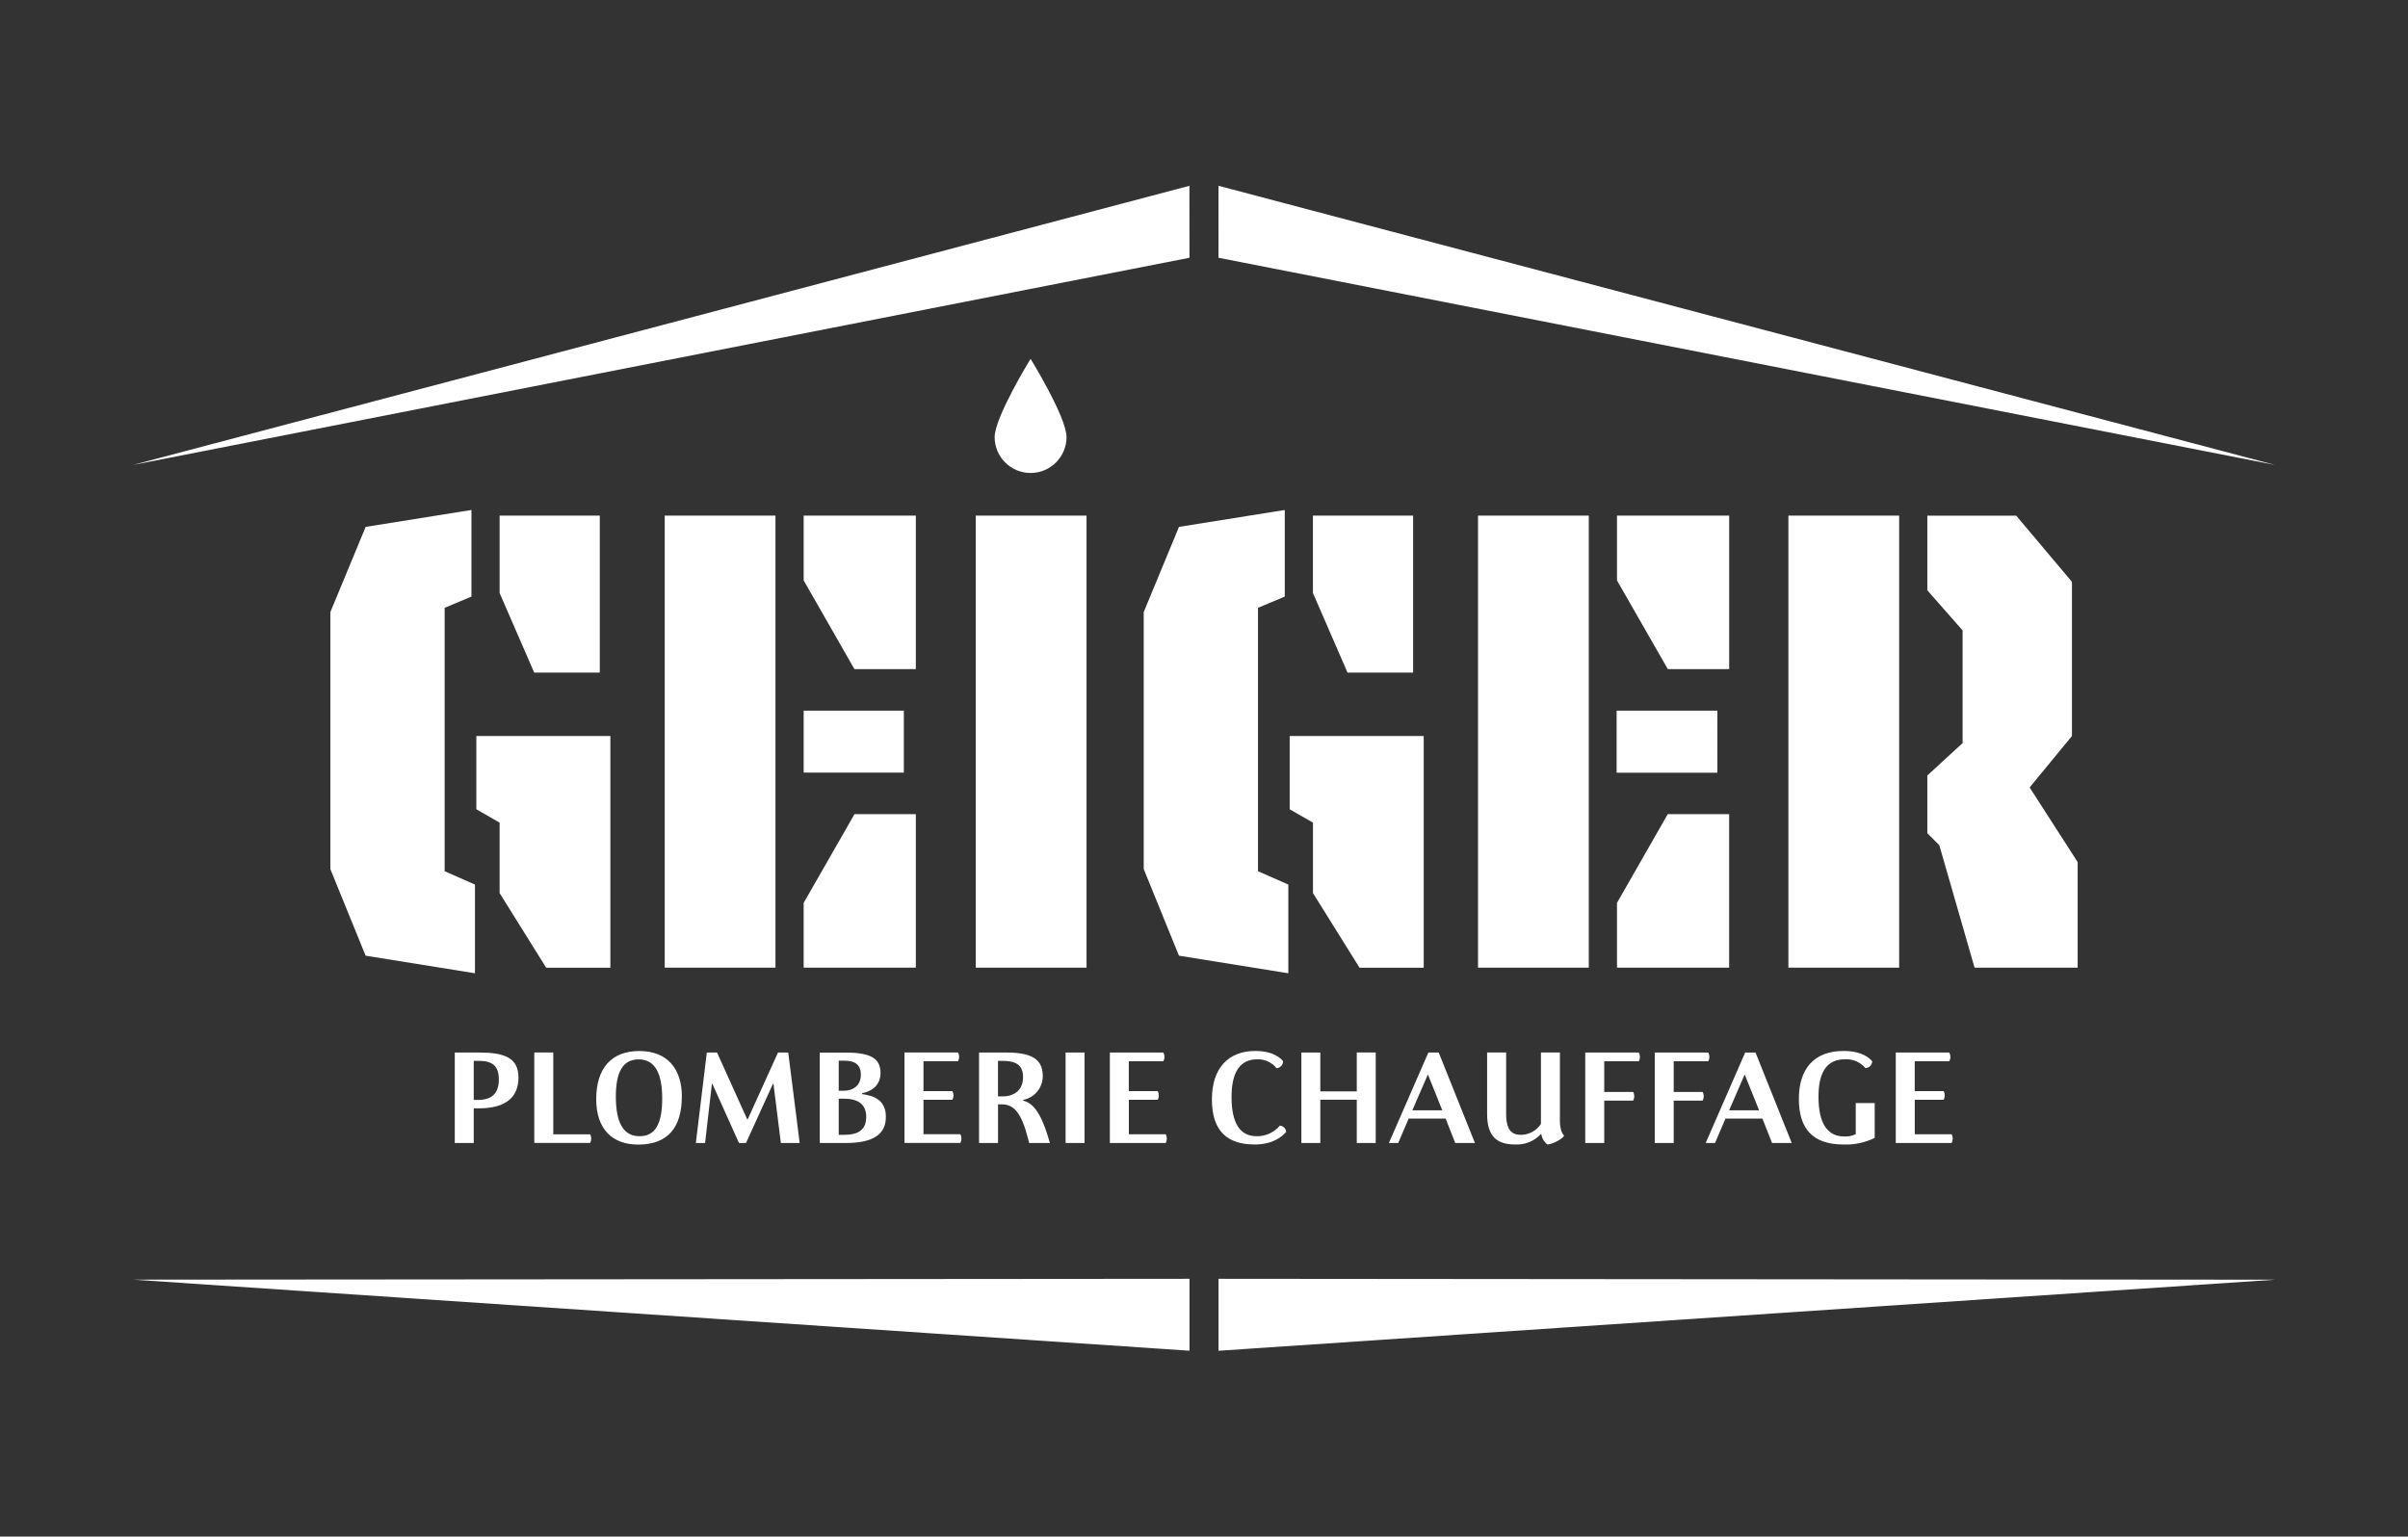 <?xml version="1.0" encoding="UTF-8"?>
<svg id="Calque_1" data-name="Calque 1" xmlns="http://www.w3.org/2000/svg" xmlns:xlink="http://www.w3.org/1999/xlink" viewBox="0 0 566.8 361.74">
  <rect x="0" y="0" width="566.8" height="361.74" fill="#333333" stroke="none"/>
  <defs>
    <style>
      .cls-1 {
        fill: none;
      }

      .cls-2 {
        clip-path: url(#clippath-1);
      }

      .cls-3 {
        fill: #fff;
      }

      .cls-4 {
        clip-path: url(#clippath);
      }
    </style>
    <clipPath id="clippath">
      <rect class="cls-1" x="31.32" y="43.74" width="504.16" height="274.26"/>
    </clipPath>
    <clipPath id="clippath-1">
      <rect class="cls-1" x="50.5" y="54.18" width="465.8" height="253.39"/>
    </clipPath>
  </defs>
  <path class="cls-3" d="M420.96,227.81h26.07v-106.42h-26.07v106.42ZM464.79,227.81h24.25v-24.86l-11.3-17.57,9.96-12.1v-36.3l-13.12-15.58h-20.92v17.57l8.3,9.45v26.52l-8.3,7.63v13.59l2.82,2.82,8.3,28.84ZM380.61,227.81h26.4v-36.14h-14.45l-11.95,20.89v15.25ZM380.61,181.89h23.58v-14.59h-23.58v14.59ZM380.61,121.39v15.25l11.96,20.89h14.45v-36.14h-26.4ZM347.9,227.81h26.07v-106.42h-26.07v106.42ZM335.12,227.81v-54.53h-31.55v17.24l5.48,3.15v16.58l10.96,17.57h15.11ZM332.62,158.35v-36.97h-23.58v18.23l8.14,18.73h15.44ZM296.1,143.1l6.31-2.65v-20.39l-24.9,3.98-8.3,20.06v60.5l8.3,20.39,25.74,4.14v-20.88l-7.14-3.15v-61.99ZM229.68,227.81h26.07v-106.42h-26.07v106.42ZM189.17,227.81h26.4v-36.14h-14.44l-11.96,20.89v15.25ZM189.17,181.89h23.58v-14.59h-23.58v14.59ZM189.17,121.39v15.25l11.95,20.89h14.45v-36.14h-26.4ZM156.46,227.81h26.07v-106.42h-26.07v106.42ZM143.67,227.81v-54.53h-31.55v17.24l5.48,3.15v16.58l10.96,17.57h15.11ZM141.18,158.35v-36.97h-23.58v18.23l8.14,18.73h15.44ZM104.66,143.1l6.31-2.65v-20.39l-24.9,3.98-8.31,20.06v60.5l8.3,20.39,25.74,4.14v-20.88l-7.14-3.15v-61.99Z"/>
  <polygon class="cls-3" points="286.81 60.68 535.47 109.45 286.82 43.74 286.81 60.68"/>
  <polygon class="cls-3" points="279.97 43.74 31.32 109.45 279.98 60.68 279.97 43.74"/>
  <g class="cls-4">
    <path class="cls-3" d="M242.58,84.48s8.46,13.73,8.46,18.41-3.79,8.46-8.46,8.46-8.46-3.79-8.46-8.46,8.46-18.41,8.46-18.41"/>
  </g>
  <rect class="cls-3" x="380.55" y="167.32" width="23.69" height="4.85"/>
  <rect class="cls-3" x="380.55" y="172.17" width="23.69" height="4.85"/>
  <rect class="cls-3" x="380.55" y="177.02" width="23.69" height="4.85"/>
  <g class="cls-2">
    <path class="cls-3" d="M450.69,258.92h6.81c.35-.64.35-1.41,0-2.04h-6.81v-7.04h8.14c.35-.64.35-1.41,0-2.05h-12.6v21.29h13.16c.33-.64.33-1.41,0-2.05h-8.69v-8.12ZM441.27,267.89v-8.2h-4.46v7.33c-.86.41-1.82.59-2.77.52-3.94,0-6-3.18-6-9.33s2.19-8.83,6.25-8.83c1.84-.1,3.61.67,4.8,2.08.87-.04,1.56-.73,1.6-1.6-.49-.6-2.22-2.44-6.76-2.44-6.92,0-10.51,4.2-10.51,11.29s3.33,10.73,10.51,10.73c2.54.1,5.06-.43,7.34-1.55M407.01,261.39l3.66-8.44,3.39,8.44h-7.05ZM406.14,263.35h8.71l2.25,5.73h4.64l-8.52-21.29h-2.44l-9.29,21.29h2.2l2.45-5.73ZM393.96,259.11h6.81c.35-.64.35-1.41,0-2.04h-6.81v-7.23h8.14c.35-.64.35-1.41,0-2.05h-12.6v21.29h4.46v-9.97ZM377.61,259.11h6.81c.35-.64.35-1.41,0-2.04h-6.81v-7.23h8.14c.35-.64.35-1.41,0-2.05h-12.61v21.29h4.47v-9.97ZM354.52,262.24v-14.46h-4.48v14.5c0,5.59,2.63,7.16,6.65,7.16,2.27.11,4.48-.79,6.02-2.47l.09.03c.14.97.66,1.85,1.44,2.44,1.47-.13,3.67-1.44,3.93-2.08-.65-.68-1-1.84-1-3.64v-15.94h-4.46v16.81c-1.03,1.59-2.78,2.55-4.67,2.58-2.06,0-3.52-.93-3.52-4.93h0ZM332.44,261.39l3.66-8.44,3.39,8.44h-7.04ZM331.57,263.35h8.71l2.25,5.73h4.64l-8.52-21.29h-2.44l-9.29,21.29h2.2l2.45-5.73ZM319.36,247.79v9.14h-8.58v-9.14h-4.46v21.29h4.46v-10.18h8.58v10.18h4.46v-21.3h-4.46ZM301.26,265c-1.36,1.62-3.39,2.54-5.51,2.49-3.86,0-5.87-3.07-5.87-9.25s2.25-8.85,6.03-8.85c1.77-.07,3.46.71,4.56,2.09.87-.05,1.54-.78,1.54-1.65-.38-.47-2.03-2.41-6.54-2.41-6.17,0-10.21,3.86-10.21,11.41s3.72,10.61,10.1,10.61c4.7,0,6.85-2.33,7.39-2.98-.08-.78-.7-1.4-1.49-1.47h0ZM265.7,258.92h6.81c.35-.64.35-1.41,0-2.04h-6.81v-7.04h8.14c.35-.64.35-1.41,0-2.05h-12.6v21.29h13.16c.33-.64.33-1.41,0-2.05h-8.69v-8.12ZM250.82,269.08h4.46v-21.29h-4.46v21.29ZM234.91,258.11v-8.36h1.06c2.88,0,4.84.79,4.84,3.81s-1.98,4.55-4.81,4.55h-1.09ZM236.53,247.79h-6.08v21.29h4.47v-9.09h.9c2.91,0,4.64,2.13,6.14,8l.29,1.09h4.87l-.33-1.13c-2.04-6.81-3.96-8.25-5.95-8.86v-.16c2.71-.51,4.66-2.91,4.61-5.67,0-4.67-3.91-5.48-8.91-5.48M217.37,258.92h6.81c.35-.64.35-1.41,0-2.05h-6.81v-7.04h8.14c.35-.64.35-1.41,0-2.05h-12.61v21.29h13.16c.33-.64.33-1.41,0-2.05h-8.69v-8.11ZM197.42,256.79v-7.08h1.3c2.34,0,3.91.76,3.91,3.36,0,2.44-1.79,3.72-4.04,3.72h-1.17ZM192.95,269.09h6.1c6.59,0,9.47-2.11,9.47-6.16s-2.96-5-5.6-5.35v-.21c2.39-.46,4.34-1.95,4.34-4.76,0-3.36-2.19-4.81-8.2-4.81h-6.1v21.29ZM198.72,267.17h-1.3v-8.52h1.17c3.26,0,5.3,1.22,5.3,4.29,0,3.51-2.52,4.22-5.17,4.22h0ZM182.06,255.16l1.74,13.93h4.43l-2.69-21.3h-2.41l-7.14,15.74h-.1l-7.11-15.74h-2.41l-2.58,21.29h2.17l1.61-13.92h.11l6.26,13.92h1.66l6.34-13.93h.11ZM144.96,258.17c0-5.65,1.55-8.77,5.38-8.77s5.53,3.29,5.53,9.18-1.55,8.91-5.34,8.91c-3.9,0-5.57-3.38-5.57-9.33h0ZM160.5,258.15c0-6.67-3.55-10.72-10.01-10.72s-10.15,3.94-10.15,11.34c0,6.97,3.71,10.69,9.88,10.69,7.01,0,10.27-4.07,10.27-11.31h0ZM138.92,267.04h-8.69v-19.26h-4.47v21.29h13.16c.33-.64.33-1.4,0-2.04h0ZM111.51,258.95v-9.2h1.25c3.2,0,4.66,1.27,4.66,4.39,0,3.44-1.84,4.81-4.92,4.81h-.98ZM112.89,247.79h-5.84v21.29h4.46v-8.15h1.16c6.3,0,9.37-2.52,9.37-7.27s-3.55-5.87-9.15-5.87"/>
  </g>
  <polygon class="cls-3" points="31.32 301.26 279.99 317.99 279.99 301.06 31.32 301.26"/>
  <polygon class="cls-3" points="286.82 318 535.48 301.27 286.82 301.06 286.82 318"/>
</svg>